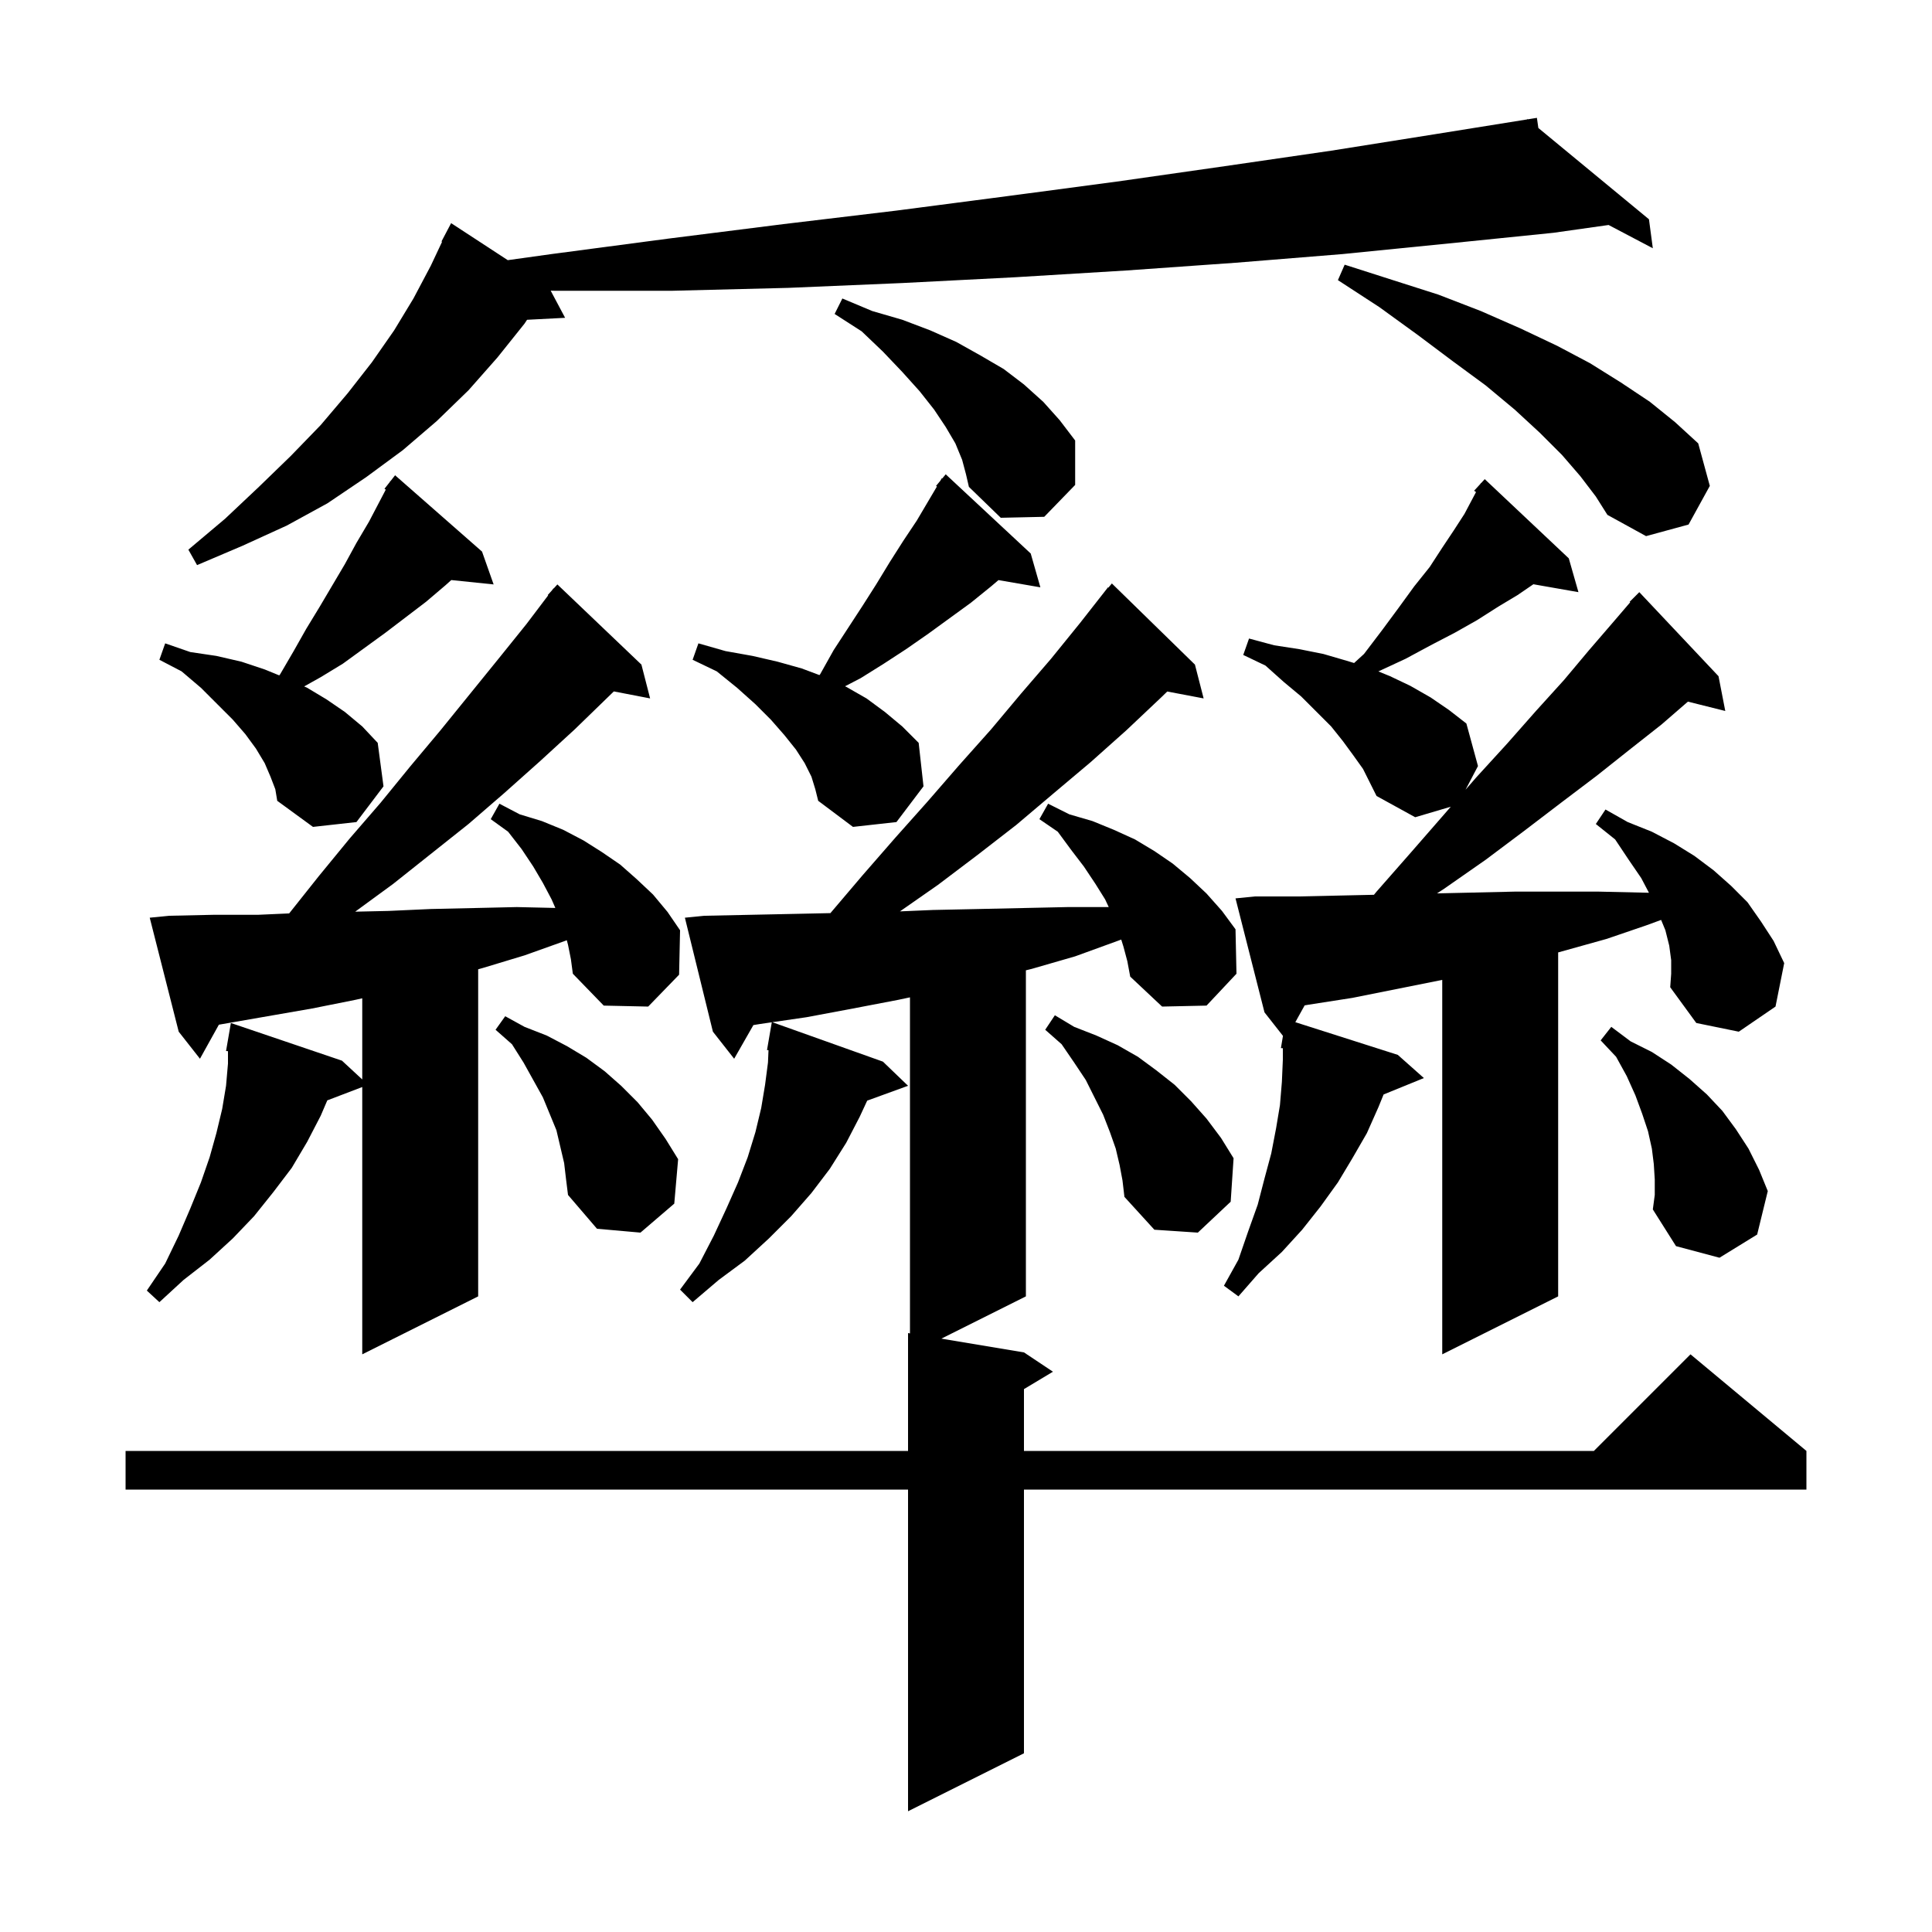 <svg xmlns="http://www.w3.org/2000/svg" xmlns:xlink="http://www.w3.org/1999/xlink" version="1.1" baseProfile="full" viewBox="0 0 200 200" width="200" height="200"><g fill="currentColor"><path d="M 116.3 98.0 L 116.07 97.263 L 115.7 97.4 L 111.3 99.0 L 106.8 100.3 L 106.2 100.447 L 106.2 134.2 L 97.45 138.575 L 106.0 140.0 L 109.0 142.0 L 106.0 143.8 L 106.0 150.2 L 165.0 150.2 L 175.0 140.2 L 187.0 150.2 L 187.0 154.2 L 106.0 154.2 L 106.0 181.5 L 94.0 187.5 L 94.0 154.2 L 13.0 154.2 L 13.0 150.2 L 94.0 150.2 L 94.0 138.0 L 94.2 138.033 L 94.2 103.245 L 93.0 103.5 L 88.3 104.4 L 83.5 105.3 L 79.95 105.818 L 91.4 109.9 L 94.0 112.4 L 89.772 113.938 L 89.0 115.6 L 87.6 118.3 L 85.9 121.0 L 84.0 123.5 L 81.9 125.9 L 79.6 128.2 L 77.1 130.5 L 74.4 132.5 L 71.7 134.8 L 70.4 133.5 L 72.4 130.8 L 73.9 127.9 L 75.2 125.1 L 76.4 122.4 L 77.4 119.8 L 78.2 117.2 L 78.8 114.7 L 79.2 112.3 L 79.5 110.0 L 79.556 108.716 L 79.4 108.7 L 79.896 105.826 L 78.7 106.0 L 77.991 106.116 L 76.0 109.6 L 73.8 106.8 L 70.9 95.0 L 72.9 94.8 L 82.5 94.6 L 85.963 94.526 L 89.3 90.6 L 92.7 86.7 L 96.0 83.0 L 99.3 79.2 L 102.6 75.5 L 105.7 71.8 L 108.8 68.2 L 111.8 64.5 L 114.7 60.8 L 114.738 60.834 L 115.1 60.4 L 123.7 68.8 L 124.6 72.3 L 120.833 71.585 L 120.2 72.2 L 116.6 75.6 L 112.9 78.9 L 109.1 82.1 L 105.2 85.4 L 101.2 88.5 L 97.1 91.6 L 93.164 94.346 L 96.6 94.2 L 101.3 94.1 L 110.5 93.9 L 114.776 93.9 L 114.4 93.1 L 113.4 91.5 L 112.2 89.7 L 110.9 88.0 L 109.5 86.1 L 107.6 84.8 L 108.5 83.2 L 110.7 84.3 L 113.1 85.0 L 115.3 85.9 L 117.5 86.9 L 119.5 88.1 L 121.4 89.4 L 123.2 90.9 L 124.9 92.5 L 126.5 94.3 L 127.9 96.2 L 128.0 100.8 L 124.9 104.1 L 120.3 104.2 L 117.0 101.1 L 116.7 99.5 Z M 173.0 99.4 L 172.8 97.9 L 172.4 96.3 L 171.959 95.23 L 170.4 95.8 L 166.3 97.2 L 161.3 98.595 L 161.3 134.2 L 149.3 140.2 L 149.3 101.439 L 149.0 101.5 L 140.0 103.3 L 135.5 104.0 L 135.057 104.077 L 134.091 105.816 L 144.7 109.2 L 147.4 111.6 L 143.23 113.299 L 142.7 114.6 L 141.5 117.3 L 140.0 119.9 L 138.5 122.4 L 136.7 124.9 L 134.8 127.3 L 132.7 129.6 L 130.3 131.8 L 128.2 134.2 L 126.7 133.1 L 128.2 130.4 L 129.2 127.5 L 130.2 124.7 L 130.9 122.0 L 131.6 119.4 L 132.1 116.8 L 132.5 114.4 L 132.7 112.0 L 132.8 109.7 L 132.8 108.512 L 132.6 108.5 L 132.811 107.232 L 130.9 104.8 L 127.9 93.0 L 129.9 92.8 L 134.4 92.8 L 139.0 92.7 L 142.231 92.628 L 142.5 92.3 L 146.1 88.2 L 149.5 84.3 L 150.185 83.511 L 146.5 84.6 L 142.5 82.4 L 141.1 79.6 L 140.1 78.2 L 139.0 76.7 L 137.8 75.2 L 134.7 72.1 L 132.9 70.6 L 131.0 68.9 L 128.7 67.8 L 129.3 66.1 L 131.9 66.8 L 134.5 67.2 L 137.0 67.7 L 139.4 68.4 L 140.175 68.636 L 141.2 67.7 L 143.1 65.2 L 144.8 62.9 L 146.4 60.7 L 148.0 58.7 L 149.3 56.7 L 150.5 54.9 L 151.6 53.2 L 152.5 51.5 L 152.798 50.941 L 152.6 50.8 L 153.254 50.087 L 153.3 50.0 L 153.319 50.016 L 153.7 49.6 L 162.4 57.8 L 163.4 61.3 L 158.735 60.482 L 157.1 61.6 L 155.1 62.8 L 152.9 64.2 L 150.6 65.5 L 148.1 66.8 L 145.5 68.2 L 142.7 69.5 L 142.692 69.506 L 143.9 70.0 L 146.0 71.0 L 148.1 72.2 L 150.0 73.5 L 151.8 74.9 L 153.0 79.3 L 151.713 81.752 L 152.8 80.5 L 156.0 77.0 L 159.0 73.6 L 161.9 70.4 L 164.5 67.3 L 167.0 64.4 L 168.758 62.349 L 168.7 62.3 L 169.7 61.3 L 177.9 70.0 L 178.6 73.6 L 174.731 72.633 L 172.0 75.0 L 168.7 77.6 L 165.3 80.3 L 161.6 83.1 L 157.8 86.0 L 153.8 89.0 L 149.5 92.0 L 148.76 92.483 L 156.8 92.3 L 165.5 92.3 L 169.9 92.4 L 170.699 92.419 L 169.9 90.9 L 168.6 89.0 L 167.2 86.9 L 165.2 85.3 L 166.2 83.8 L 168.5 85.1 L 171.0 86.1 L 173.3 87.3 L 175.4 88.6 L 177.4 90.1 L 179.2 91.7 L 180.9 93.4 L 182.3 95.4 L 183.6 97.4 L 184.7 99.7 L 183.8 104.2 L 180.0 106.8 L 175.6 105.9 L 172.9 102.2 L 173.0 100.8 Z M 58.8 97.8 L 58.676 97.333 L 58.5 97.4 L 54.3 98.9 L 50.0 100.2 L 49.5 100.34 L 49.5 134.2 L 37.5 140.2 L 37.5 112.529 L 33.881 113.911 L 33.2 115.5 L 31.8 118.2 L 30.2 120.9 L 28.3 123.4 L 26.3 125.9 L 24.1 128.2 L 21.7 130.4 L 19.0 132.5 L 16.5 134.8 L 15.2 133.6 L 17.1 130.8 L 18.5 127.9 L 19.7 125.1 L 20.8 122.4 L 21.7 119.8 L 22.4 117.3 L 23.0 114.8 L 23.4 112.4 L 23.6 110.1 L 23.6 108.817 L 23.4 108.8 L 23.9 105.9 L 35.4 109.8 L 37.5 111.744 L 37.5 103.344 L 36.8 103.5 L 32.3 104.4 L 22.657 106.077 L 20.7 109.6 L 18.5 106.8 L 15.5 95.0 L 17.5 94.8 L 22.1 94.7 L 26.7 94.7 L 29.935 94.556 L 33.0 90.7 L 36.2 86.8 L 39.4 83.1 L 42.5 79.3 L 45.6 75.6 L 51.6 68.2 L 54.5 64.6 L 56.745 61.633 L 56.7 61.6 L 57.119 61.139 L 57.3 60.9 L 57.32 60.918 L 57.7 60.5 L 66.4 68.8 L 67.3 72.3 L 63.543 71.575 L 62.9 72.2 L 59.5 75.5 L 55.9 78.8 L 52.2 82.1 L 48.5 85.3 L 40.7 91.5 L 36.769 94.376 L 40.2 94.3 L 44.6 94.1 L 49.1 94.0 L 53.5 93.9 L 57.49 93.991 L 57.1 93.1 L 56.2 91.4 L 55.2 89.7 L 54.0 87.9 L 52.6 86.1 L 50.8 84.8 L 51.7 83.2 L 53.8 84.3 L 56.1 85.0 L 58.3 85.9 L 60.4 87.0 L 62.3 88.2 L 64.2 89.5 L 65.9 91.0 L 67.6 92.6 L 69.1 94.4 L 70.4 96.3 L 70.3 100.9 L 67.1 104.2 L 62.5 104.1 L 59.3 100.8 L 59.1 99.3 Z M 171.3 122.1 L 171.2 120.5 L 171.0 118.9 L 170.6 117.1 L 170.0 115.3 L 169.3 113.4 L 168.4 111.4 L 167.3 109.4 L 165.7 107.7 L 166.8 106.3 L 168.8 107.8 L 171.0 108.9 L 173.0 110.2 L 174.9 111.7 L 176.7 113.3 L 178.3 115.0 L 179.7 116.9 L 181.0 118.9 L 182.1 121.1 L 183.0 123.3 L 181.9 127.8 L 178.0 130.2 L 173.5 129.0 L 171.1 125.2 L 171.3 123.7 Z M 115.9 120.6 L 115.5 118.9 L 114.9 117.2 L 114.2 115.4 L 112.4 111.8 L 111.2 110.0 L 109.9 108.1 L 108.2 106.6 L 109.2 105.1 L 111.2 106.3 L 113.5 107.2 L 115.7 108.2 L 117.8 109.4 L 119.7 110.8 L 121.6 112.3 L 123.3 114.0 L 124.9 115.8 L 126.4 117.8 L 127.7 119.9 L 127.4 124.4 L 124.0 127.6 L 119.5 127.3 L 116.4 123.9 L 116.2 122.2 Z M 58.4 120.4 L 57.6 117.0 L 56.2 113.6 L 54.2 110.0 L 53.0 108.1 L 51.3 106.6 L 52.3 105.2 L 54.3 106.3 L 56.6 107.2 L 58.7 108.3 L 60.7 109.5 L 62.6 110.9 L 64.3 112.4 L 66.0 114.1 L 67.5 115.9 L 68.9 117.9 L 70.2 120.0 L 69.8 124.6 L 66.3 127.6 L 61.8 127.2 L 58.8 123.7 L 58.6 122.1 Z M 84.0 80.4 L 83.3 79.0 L 82.4 77.6 L 81.2 76.1 L 79.8 74.5 L 78.2 72.9 L 76.3 71.2 L 74.2 69.5 L 71.7 68.3 L 72.3 66.6 L 75.1 67.4 L 77.9 67.9 L 80.5 68.5 L 83.0 69.2 L 84.827 69.885 L 84.9 69.8 L 86.3 67.3 L 89.3 62.7 L 90.7 60.5 L 92.1 58.2 L 93.5 56.0 L 94.9 53.9 L 96.989 50.364 L 96.9 50.3 L 97.338 49.775 L 97.5 49.5 L 97.539 49.533 L 97.9 49.1 L 106.7 57.3 L 107.7 60.8 L 103.362 60.052 L 102.6 60.7 L 100.5 62.4 L 96.1 65.6 L 93.8 67.2 L 91.5 68.7 L 89.1 70.2 L 87.477 71.044 L 87.6 71.1 L 89.7 72.3 L 91.6 73.7 L 93.4 75.2 L 95.1 76.9 L 95.6 81.4 L 92.8 85.1 L 88.3 85.6 L 84.7 82.9 L 84.4 81.7 Z M 28.0 80.4 L 27.4 79.0 L 26.5 77.5 L 25.4 76.0 L 24.1 74.5 L 20.8 71.2 L 18.8 69.5 L 16.5 68.3 L 17.1 66.6 L 19.7 67.5 L 22.4 67.9 L 25.0 68.5 L 27.4 69.3 L 28.906 69.916 L 29.0 69.8 L 30.4 67.4 L 31.7 65.1 L 33.1 62.8 L 35.7 58.4 L 36.9 56.2 L 38.2 54.0 L 39.935 50.687 L 39.8 50.6 L 40.343 49.909 L 40.4 49.8 L 40.418 49.814 L 40.9 49.2 L 49.9 57.1 L 51.1 60.5 L 46.718 60.047 L 46.1 60.6 L 44.1 62.3 L 39.9 65.5 L 35.5 68.7 L 33.2 70.1 L 31.489 71.058 L 31.8 71.2 L 33.8 72.4 L 35.7 73.7 L 37.5 75.2 L 39.1 76.9 L 39.7 81.4 L 36.9 85.1 L 32.4 85.6 L 28.7 82.9 L 28.5 81.7 Z M 159.25 13.249 L 170.7 22.7 L 171.1 25.7 L 166.522 23.291 L 160.8 24.1 L 150.0 25.2 L 139.0 26.3 L 127.9 27.2 L 116.6 28.0 L 105.1 28.7 L 93.4 29.3 L 81.6 29.8 L 69.6 30.1 L 57.4 30.1 L 57.007 30.091 L 58.5 32.9 L 54.561 33.104 L 54.3 33.5 L 51.5 37.0 L 48.5 40.4 L 45.2 43.6 L 41.7 46.6 L 37.9 49.4 L 33.9 52.1 L 29.7 54.4 L 25.1 56.5 L 20.4 58.5 L 19.5 56.9 L 23.3 53.7 L 26.8 50.4 L 30.1 47.2 L 33.2 44.0 L 36.0 40.7 L 38.5 37.5 L 40.8 34.2 L 42.8 30.9 L 44.6 27.5 L 45.764 25.027 L 45.7 25.0 L 46.7 23.1 L 52.564 26.932 L 57.1 26.3 L 69.2 24.7 L 81.1 23.2 L 92.8 21.8 L 104.3 20.3 L 115.6 18.8 L 126.8 17.2 L 137.8 15.6 L 148.5 13.9 L 158.113 12.358 L 158.1 12.3 L 158.161 12.351 L 159.1 12.2 Z M 163.6 49.3 L 161.7 47.1 L 159.4 44.8 L 156.8 42.4 L 153.8 39.9 L 150.4 37.4 L 146.8 34.7 L 142.8 31.8 L 138.5 29.0 L 139.2 27.4 L 144.2 29.0 L 148.9 30.5 L 153.3 32.2 L 157.4 34.0 L 161.2 35.8 L 164.6 37.6 L 167.8 39.6 L 170.8 41.6 L 173.4 43.7 L 175.8 45.9 L 177.0 50.3 L 174.8 54.3 L 170.4 55.5 L 166.4 53.3 L 165.2 51.4 Z M 99.6 47.6 L 98.9 45.9 L 97.9 44.2 L 96.7 42.4 L 95.2 40.5 L 93.4 38.5 L 91.4 36.4 L 89.2 34.3 L 86.4 32.5 L 87.2 30.9 L 90.3 32.2 L 93.4 33.1 L 96.3 34.2 L 99.0 35.4 L 101.5 36.8 L 103.9 38.2 L 106.0 39.8 L 108.0 41.6 L 109.7 43.5 L 111.3 45.6 L 111.3 50.2 L 108.1 53.5 L 103.6 53.6 L 100.3 50.4 L 100.0 49.1 Z "/></g></svg>